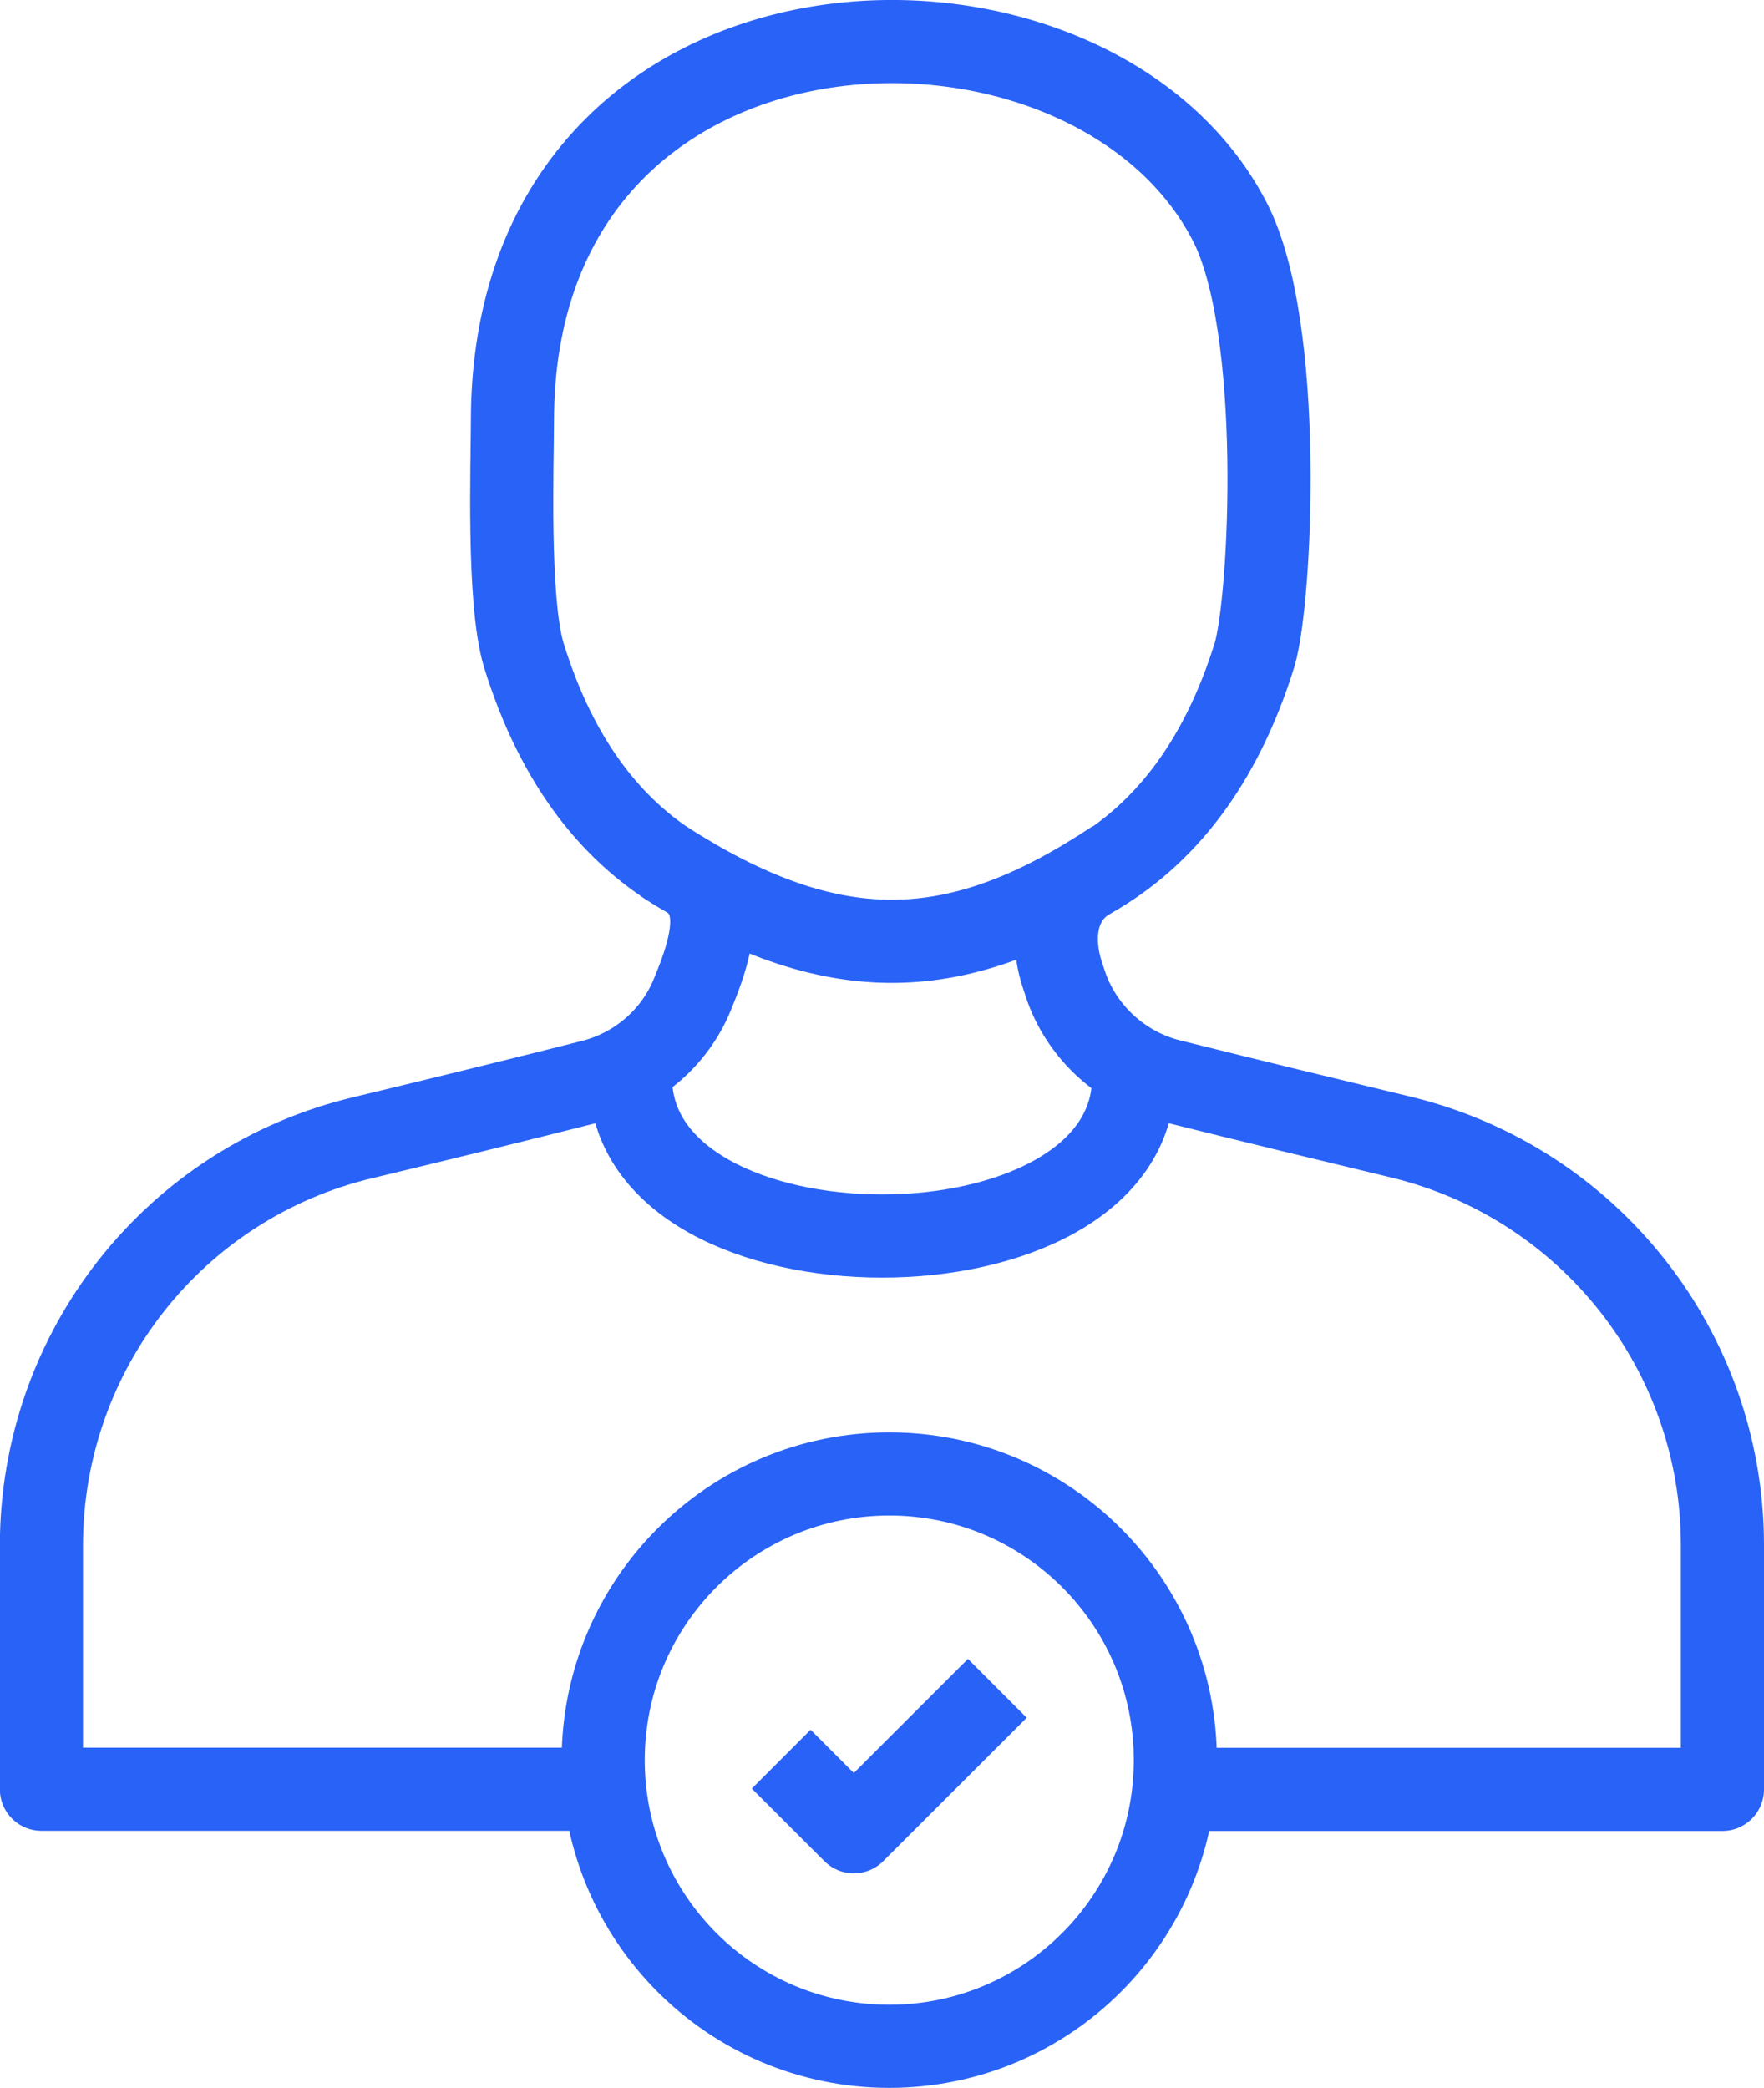 <?xml version="1.0" encoding="UTF-8"?>
<svg id="Layer_1" data-name="Layer 1" xmlns="http://www.w3.org/2000/svg" viewBox="0 0 127.33 150.65">
  <defs>
    <style>
      .cls-1 {
        fill: none;
        stroke: #2962f6;
        stroke-linejoin: round;
        stroke-width: 6px;
      }
    </style>
  </defs>
  <path class="cls-1" d="M45.51,77.74c0,15.26,36.32,15.26,36.32,0"/>
  <path class="cls-1" d="M80.53,62.11c-11.34,7.55-20.34,7.94-32.69,0"/>
  <path class="cls-1" d="M84.73,129.11h39.6v-17.63c0-13.97-9.58-26.13-23.19-29.43-5.06-1.22-10.71-2.58-16.68-4.07-3.44-.86-6.24-3.39-7.46-6.69l-.27-.81c-.95-2.76-.59-5.79,1.99-7.19,5.24-2.98,9.36-8.09,11.84-16.05,1.18-3.93,2.17-23.64-1.81-31.28C78.54-3.75,36.99-2.53,36.99,30.38c0,3.03-.36,12.93.81,16.86,2.44,7.91,6.55,13.02,11.8,15.96,2.53,1.49,1.9,4.52.9,7.23-.14.36-.27.72-.41,1.04-1.22,3.25-3.98,5.7-7.37,6.55-5.88,1.49-11.48,2.85-16.54,4.07-13.61,3.25-23.19,15.41-23.19,29.43v17.58h40.64"/>
  <path class="cls-1" d="M84.84,127c0,11.4-9.25,20.65-20.65,20.65s-20.65-9.25-20.65-20.65,9.25-20.65,20.65-20.65,20.65,9.25,20.65,20.65Z"/>
  <polyline class="cls-1" points="56.39 126.93 61.63 132.17 71.99 121.82"/>
</svg>